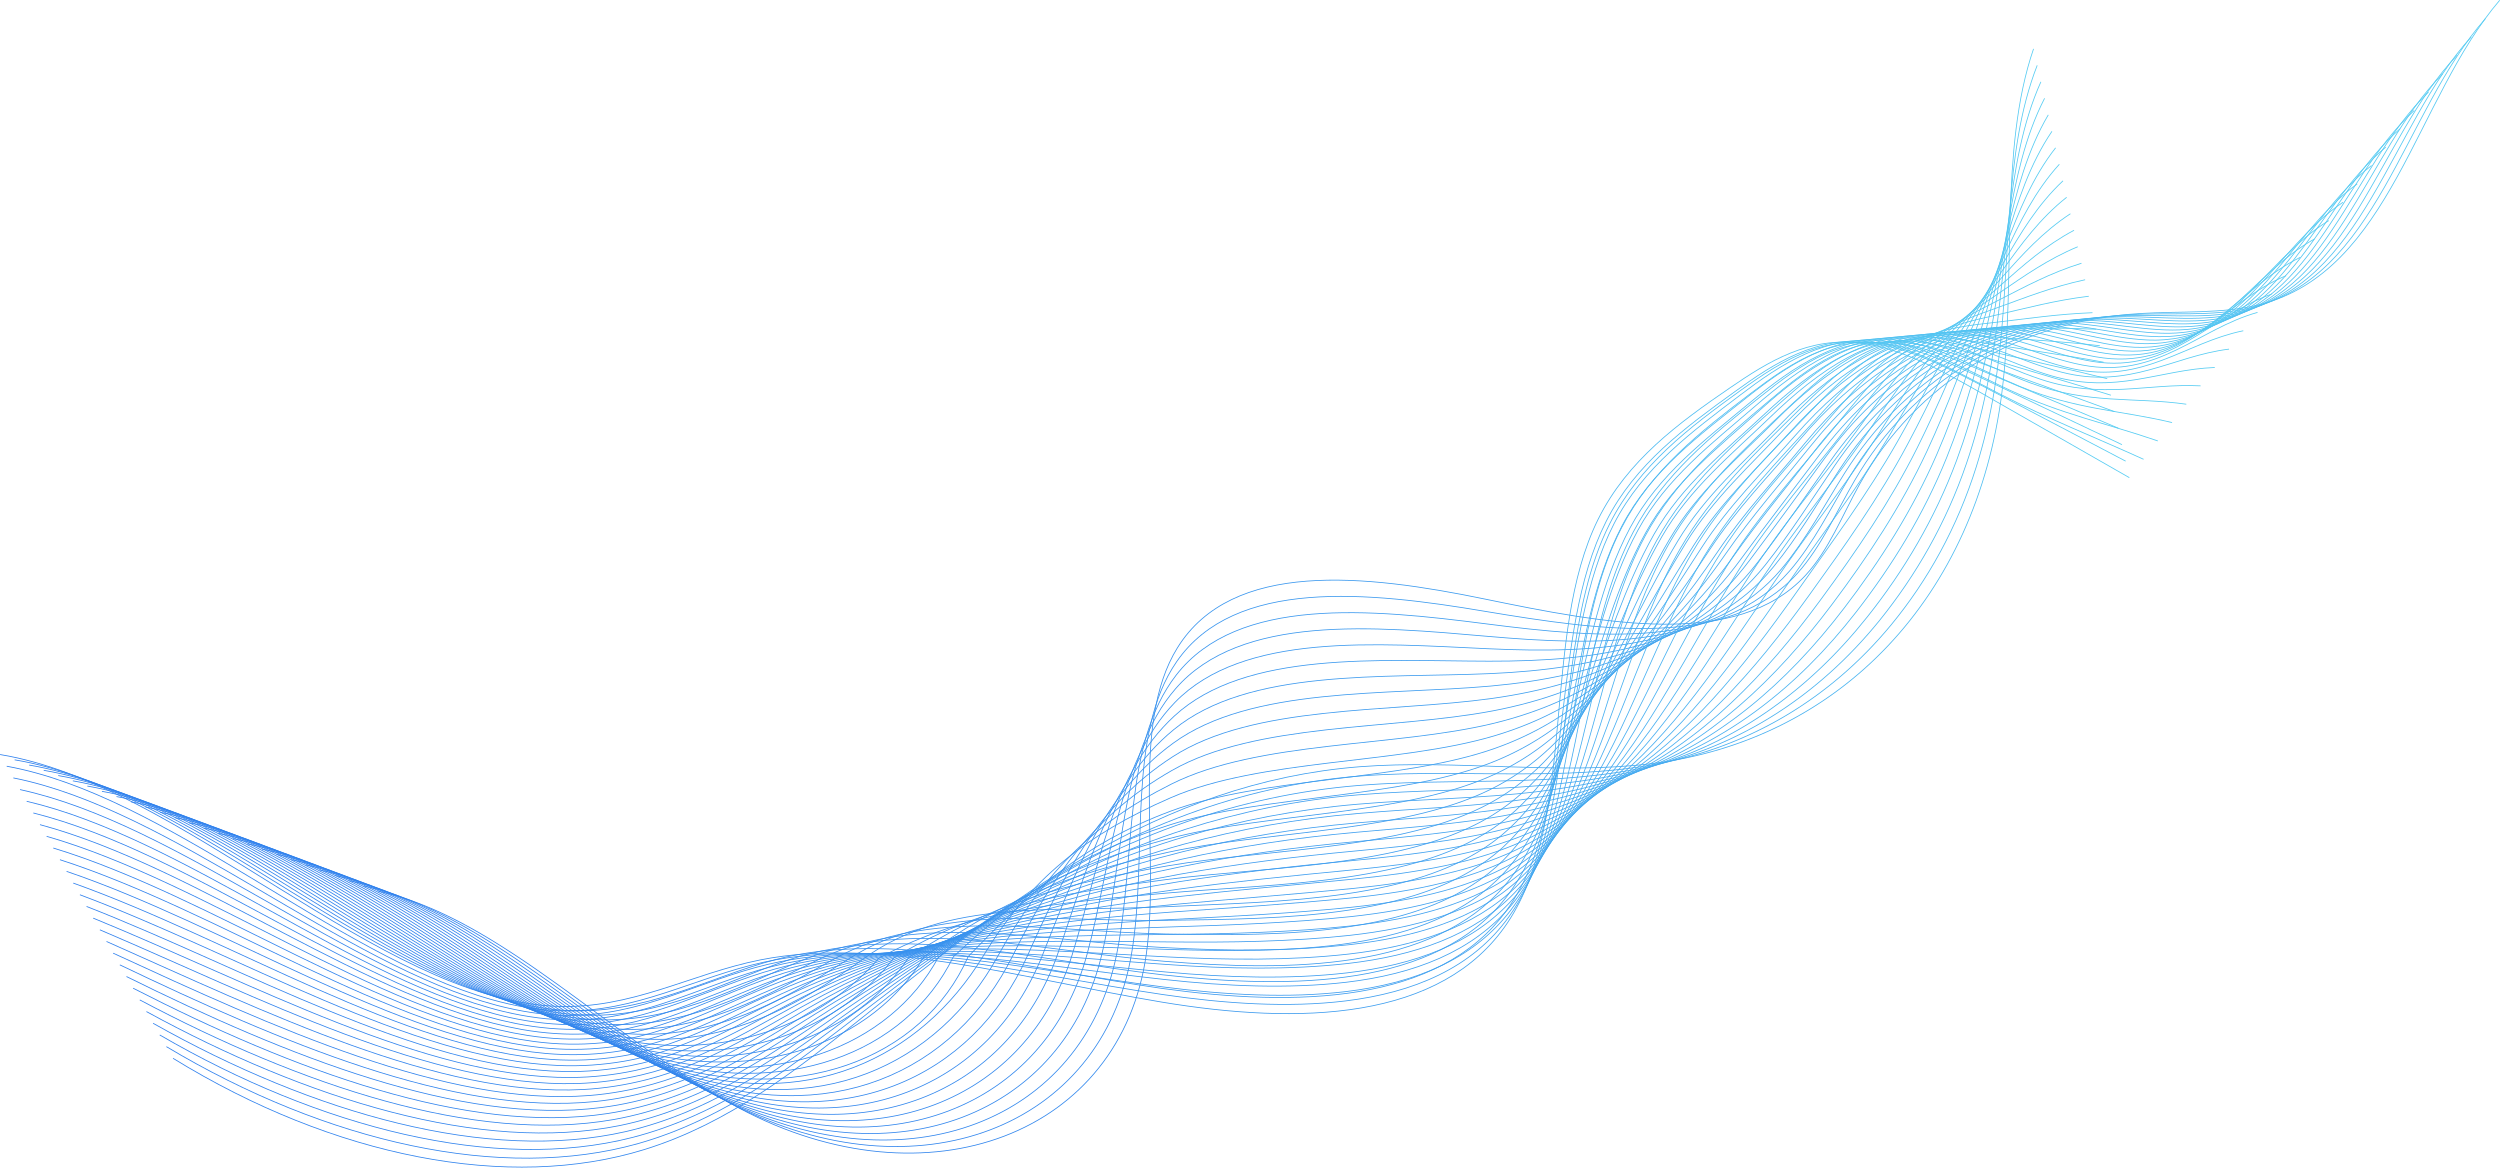<?xml version="1.0" encoding="UTF-8"?>
<svg id="Layer_2" data-name="Layer 2" xmlns="http://www.w3.org/2000/svg" xmlns:xlink="http://www.w3.org/1999/xlink" viewBox="0 0 1548.08 722.97">
  <defs>
    <style>
      .cls-1 {
        stroke: url(#linear-gradient-23);
      }

      .cls-1, .cls-2, .cls-3, .cls-4, .cls-5, .cls-6, .cls-7, .cls-8, .cls-9, .cls-10, .cls-11, .cls-12, .cls-13, .cls-14, .cls-15, .cls-16, .cls-17, .cls-18, .cls-19, .cls-20, .cls-21, .cls-22, .cls-23, .cls-24, .cls-25, .cls-26, .cls-27, .cls-28, .cls-29, .cls-30, .cls-31, .cls-32, .cls-33, .cls-34, .cls-35, .cls-36, .cls-37, .cls-38, .cls-39, .cls-40, .cls-41, .cls-42, .cls-43, .cls-44, .cls-45, .cls-46, .cls-47, .cls-48, .cls-49, .cls-50, .cls-51, .cls-52, .cls-53 {
        fill: none;
        stroke-miterlimit: 10;
        stroke-width: .5px;
      }

      .cls-2 {
        stroke: url(#linear-gradient-22);
      }

      .cls-3 {
        stroke: url(#linear-gradient-20);
      }

      .cls-4 {
        stroke: url(#linear-gradient-21);
      }

      .cls-5 {
        stroke: url(#linear-gradient-13);
      }

      .cls-6 {
        stroke: url(#linear-gradient-12);
      }

      .cls-7 {
        stroke: url(#linear-gradient-11);
      }

      .cls-8 {
        stroke: url(#linear-gradient-10);
      }

      .cls-9 {
        stroke: url(#linear-gradient-32);
      }

      .cls-10 {
        stroke: url(#linear-gradient-26);
      }

      .cls-11 {
        stroke: url(#linear-gradient-25);
      }

      .cls-12 {
        stroke: url(#linear-gradient-28);
      }

      .cls-13 {
        stroke: url(#linear-gradient-29);
      }

      .cls-14 {
        stroke: url(#linear-gradient-37);
      }

      .cls-15 {
        stroke: url(#linear-gradient-34);
      }

      .cls-16 {
        stroke: url(#linear-gradient-39);
      }

      .cls-17 {
        stroke: url(#linear-gradient-38);
      }

      .cls-18 {
        stroke: url(#linear-gradient-24);
      }

      .cls-19 {
        stroke: url(#linear-gradient-27);
      }

      .cls-20 {
        stroke: url(#linear-gradient-36);
      }

      .cls-21 {
        stroke: url(#linear-gradient-16);
      }

      .cls-22 {
        stroke: url(#linear-gradient-18);
      }

      .cls-23 {
        stroke: url(#linear-gradient-31);
      }

      .cls-24 {
        stroke: url(#linear-gradient-33);
      }

      .cls-25 {
        stroke: url(#linear-gradient-14);
      }

      .cls-26 {
        stroke: url(#linear-gradient-19);
      }

      .cls-27 {
        stroke: url(#linear-gradient-15);
      }

      .cls-28 {
        stroke: url(#linear-gradient-30);
      }

      .cls-29 {
        stroke: url(#linear-gradient-17);
      }

      .cls-30 {
        stroke: url(#linear-gradient-35);
      }

      .cls-31 {
        stroke: url(#linear-gradient-50);
      }

      .cls-32 {
        stroke: url(#linear-gradient-51);
      }

      .cls-33 {
        stroke: url(#linear-gradient-52);
      }

      .cls-34 {
        stroke: url(#linear-gradient-53);
      }

      .cls-35 {
        stroke: url(#linear-gradient-48);
      }

      .cls-36 {
        stroke: url(#linear-gradient-49);
      }

      .cls-37 {
        stroke: url(#linear-gradient-47);
      }

      .cls-38 {
        stroke: url(#linear-gradient-44);
      }

      .cls-39 {
        stroke: url(#linear-gradient-45);
      }

      .cls-40 {
        stroke: url(#linear-gradient-46);
      }

      .cls-41 {
        stroke: url(#linear-gradient-43);
      }

      .cls-42 {
        stroke: url(#linear-gradient-42);
      }

      .cls-43 {
        stroke: url(#linear-gradient-41);
      }

      .cls-44 {
        stroke: url(#linear-gradient-40);
      }

      .cls-45 {
        stroke: url(#linear-gradient);
      }

      .cls-46 {
        stroke: url(#linear-gradient-8);
      }

      .cls-47 {
        stroke: url(#linear-gradient-2);
      }

      .cls-48 {
        stroke: url(#linear-gradient-4);
      }

      .cls-49 {
        stroke: url(#linear-gradient-3);
      }

      .cls-50 {
        stroke: url(#linear-gradient-7);
      }

      .cls-51 {
        stroke: url(#linear-gradient-9);
      }

      .cls-52 {
        stroke: url(#linear-gradient-6);
      }

      .cls-53 {
        stroke: url(#linear-gradient-5);
      }
    </style>
    <linearGradient id="linear-gradient" x1="191.28" y1="297.86" x2="1564.41" y2="297.86" gradientTransform="translate(33.24 606.16) rotate(-38.29) scale(1 1.02)" gradientUnits="userSpaceOnUse">
      <stop offset="0" stop-color="#2f80ed"/>
      <stop offset=".21" stop-color="#3389ed"/>
      <stop offset=".56" stop-color="#40a2ef"/>
      <stop offset="1" stop-color="#56ccf2"/>
    </linearGradient>
    <linearGradient id="linear-gradient-2" x1="186.23" y1="293.09" x2="1550.44" y2="293.09" xlink:href="#linear-gradient"/>
    <linearGradient id="linear-gradient-3" x1="181.17" y1="288.32" x2="1536.47" y2="288.32" xlink:href="#linear-gradient"/>
    <linearGradient id="linear-gradient-4" x1="176.12" y1="283.57" x2="1522.49" y2="283.57" xlink:href="#linear-gradient"/>
    <linearGradient id="linear-gradient-5" x1="171.06" y1="278.82" x2="1508.52" y2="278.82" xlink:href="#linear-gradient"/>
    <linearGradient id="linear-gradient-6" x1="166.01" y1="274.09" x2="1494.54" y2="274.09" xlink:href="#linear-gradient"/>
    <linearGradient id="linear-gradient-7" x1="160.95" y1="269.38" x2="1480.57" y2="269.38" xlink:href="#linear-gradient"/>
    <linearGradient id="linear-gradient-8" x1="155.9" y1="264.68" x2="1466.59" y2="264.68" xlink:href="#linear-gradient"/>
    <linearGradient id="linear-gradient-9" x1="150.84" y1="260.01" x2="1452.62" y2="260.01" xlink:href="#linear-gradient"/>
    <linearGradient id="linear-gradient-10" x1="145.79" y1="255.37" x2="1438.65" y2="255.37" xlink:href="#linear-gradient"/>
    <linearGradient id="linear-gradient-11" x1="140.73" y1="250.78" x2="1424.69" y2="250.78" xlink:href="#linear-gradient"/>
    <linearGradient id="linear-gradient-12" x1="135.68" y1="246.24" x2="1410.73" y2="246.24" xlink:href="#linear-gradient"/>
    <linearGradient id="linear-gradient-13" x1="130.62" y1="241.78" x2="1396.77" y2="241.78" xlink:href="#linear-gradient"/>
    <linearGradient id="linear-gradient-14" x1="125.56" y1="237.45" x2="1382.81" y2="237.45" xlink:href="#linear-gradient"/>
    <linearGradient id="linear-gradient-15" x1="120.51" y1="234.25" x2="1368.85" y2="234.25" xlink:href="#linear-gradient"/>
    <linearGradient id="linear-gradient-16" x1="115.45" y1="231.96" x2="1354.9" y2="231.96" xlink:href="#linear-gradient"/>
    <linearGradient id="linear-gradient-17" x1="110.4" y1="229.67" x2="1340.94" y2="229.67" xlink:href="#linear-gradient"/>
    <linearGradient id="linear-gradient-18" x1="105.34" y1="227.38" x2="1326.99" y2="227.38" xlink:href="#linear-gradient"/>
    <linearGradient id="linear-gradient-19" x1="100.29" y1="225.09" x2="1313.04" y2="225.09" xlink:href="#linear-gradient"/>
    <linearGradient id="linear-gradient-20" x1="95.23" y1="222.8" x2="1299.08" y2="222.8" xlink:href="#linear-gradient"/>
    <linearGradient id="linear-gradient-21" x1="90.18" y1="220.51" x2="1285.13" y2="220.51" xlink:href="#linear-gradient"/>
    <linearGradient id="linear-gradient-22" x1="85.12" y1="218.22" x2="1271.18" y2="218.22" xlink:href="#linear-gradient"/>
    <linearGradient id="linear-gradient-23" x1="80.06" y1="215.93" x2="1257.23" y2="215.93" xlink:href="#linear-gradient"/>
    <linearGradient id="linear-gradient-24" x1="75.01" y1="213.63" x2="1243.28" y2="213.63" xlink:href="#linear-gradient"/>
    <linearGradient id="linear-gradient-25" x1="69.95" y1="211.34" x2="1229.32" y2="211.34" xlink:href="#linear-gradient"/>
    <linearGradient id="linear-gradient-26" x1="64.9" y1="209.04" x2="1215.37" y2="209.04" xlink:href="#linear-gradient"/>
    <linearGradient id="linear-gradient-27" x1="59.84" y1="206.74" x2="1201.41" y2="206.74" xlink:href="#linear-gradient"/>
    <linearGradient id="linear-gradient-28" x1="58.59" y1="206.16" x2="1205.94" y2="206.16" xlink:href="#linear-gradient"/>
    <linearGradient id="linear-gradient-29" x1="57.34" y1="205.58" x2="1210.47" y2="205.58" xlink:href="#linear-gradient"/>
    <linearGradient id="linear-gradient-30" x1="56.09" y1="205.77" x2="1215" y2="205.77" xlink:href="#linear-gradient"/>
    <linearGradient id="linear-gradient-31" x1="54.83" y1="208.27" x2="1219.54" y2="208.27" xlink:href="#linear-gradient"/>
    <linearGradient id="linear-gradient-32" x1="53.58" y1="210.83" x2="1224.07" y2="210.83" xlink:href="#linear-gradient"/>
    <linearGradient id="linear-gradient-33" x1="52.33" y1="213.44" x2="1228.59" y2="213.44" xlink:href="#linear-gradient"/>
    <linearGradient id="linear-gradient-34" x1="51.08" y1="216.13" x2="1233.12" y2="216.13" xlink:href="#linear-gradient"/>
    <linearGradient id="linear-gradient-35" x1="49.83" y1="218.9" x2="1237.65" y2="218.9" xlink:href="#linear-gradient"/>
    <linearGradient id="linear-gradient-36" x1="48.57" y1="221.76" x2="1242.17" y2="221.76" xlink:href="#linear-gradient"/>
    <linearGradient id="linear-gradient-37" x1="47.32" y1="224.73" x2="1246.69" y2="224.73" xlink:href="#linear-gradient"/>
    <linearGradient id="linear-gradient-38" x1="46.07" y1="227.84" x2="1251.21" y2="227.84" xlink:href="#linear-gradient"/>
    <linearGradient id="linear-gradient-39" x1="44.82" y1="231.13" x2="1255.73" y2="231.13" xlink:href="#linear-gradient"/>
    <linearGradient id="linear-gradient-40" x1="43.57" y1="234.63" x2="1260.25" y2="234.63" xlink:href="#linear-gradient"/>
    <linearGradient id="linear-gradient-41" x1="42.32" y1="238.42" x2="1264.76" y2="238.42" xlink:href="#linear-gradient"/>
    <linearGradient id="linear-gradient-42" x1="41.07" y1="242.57" x2="1269.28" y2="242.57" xlink:href="#linear-gradient"/>
    <linearGradient id="linear-gradient-43" x1="39.81" y1="247.08" x2="1273.79" y2="247.08" xlink:href="#linear-gradient"/>
    <linearGradient id="linear-gradient-44" x1="38.56" y1="251.95" x2="1278.31" y2="251.95" xlink:href="#linear-gradient"/>
    <linearGradient id="linear-gradient-45" x1="37.31" y1="257.15" x2="1282.87" y2="257.15" xlink:href="#linear-gradient"/>
    <linearGradient id="linear-gradient-46" x1="36.06" y1="262.68" x2="1287.42" y2="262.68" xlink:href="#linear-gradient"/>
    <linearGradient id="linear-gradient-47" x1="34.81" y1="268.51" x2="1291.98" y2="268.51" xlink:href="#linear-gradient"/>
    <linearGradient id="linear-gradient-48" x1="33.56" y1="274.58" x2="1296.53" y2="274.58" xlink:href="#linear-gradient"/>
    <linearGradient id="linear-gradient-49" x1="32.31" y1="280.86" x2="1301.08" y2="280.86" xlink:href="#linear-gradient"/>
    <linearGradient id="linear-gradient-50" x1="31.06" y1="287.31" x2="1305.63" y2="287.31" xlink:href="#linear-gradient"/>
    <linearGradient id="linear-gradient-51" x1="29.81" y1="293.87" x2="1310.18" y2="293.87" xlink:href="#linear-gradient"/>
    <linearGradient id="linear-gradient-52" x1="28.56" y1="300.57" x2="1314.73" y2="300.57" xlink:href="#linear-gradient"/>
    <linearGradient id="linear-gradient-53" x1="27.31" y1="307.36" x2="1319.28" y2="307.36" xlink:href="#linear-gradient"/>
  </defs>
  <g id="Layer_1-2" data-name="Layer 1">
    <g>
      <path class="cls-45" d="M234.3,551.84c75.57,16.32,147.77,94.33,223.93,134.61,116.4,61.57,236,15.99,251.64-95.9,8.74-62.51-10.31-141.72,19.22-189.4,33.81-54.59,116.44-45.43,190.18-30.24,73.74,15.18,156.13,31.29,198.68-14.55,14.53-15.66,22.88-37.35,33.66-56.68,34.94-62.61,97.56-100.76,173.18-105.52,25.04-1.58,51.58.35,74.68-5.59,80.98-20.82,96.02-127.12,148.42-188.41"/>
      <path class="cls-47" d="M1539.07,11.53c-51.5,58.29-66.87,160.76-146.06,179.24-23.15,5.4-49.76,2.66-74.81,4.09-74,4.24-134.5,42.09-169.67,102.52-11.38,19.55-20.79,41.22-35.51,57.63-42.13,46.97-120.62,35.69-193.19,23.59-72.48-12.24-155.17-20.85-191.11,30.98-31.49,45.41-17.68,120.27-28.04,181.11-18.32,107.65-132.68,151.76-246.85,93.32-77.16-39.5-151.52-119.02-228.54-135.43"/>
      <path class="cls-49" d="M1530.25,22.9c-50.6,55.29-66.34,153.86-143.71,170.08-23.21,4.87-49.88,1.3-74.94,2.6-72.37,3.74-130.85,41.24-166.16,99.52-11.98,19.78-22.46,41.42-37.36,58.58-41.73,48.07-116.33,41.8-187.71,32.64-71.23-9.15-154-17.34-192.03,31.71-33.47,43.16-24.86,113.58-36.86,172.82-20.93,103.35-130.17,146.12-242.06,90.73-78.19-38.71-154.68-119.75-233.14-136.25"/>
      <path class="cls-48" d="M1521.43,34.27c-49.7,52.29-65.86,146.91-141.35,160.91-23.29,4.32-50-.05-75.07,1.1-70.74,3.25-127.29,40.36-162.65,96.52-12.6,20.01-24.13,41.61-39.21,59.54-41.35,49.16-112.01,47.83-182.22,41.68-69.97-6.13-152.84-13.83-192.96,32.44-35.47,40.91-32.02,106.82-45.68,164.53-23.44,98.98-127.72,140.55-237.27,88.15-79.24-37.91-157.85-120.48-237.75-137.06"/>
      <path class="cls-53" d="M1512.61,45.64c-48.8,49.3-65.42,139.88-139,151.75-23.39,3.77-50.11-1.41-75.2-.4-69.1,2.78-123.81,39.44-159.14,93.52-13.23,20.24-25.8,41.79-41.06,60.49-40.98,50.23-107.69,53.86-176.73,50.72-68.7-3.12-151.71-10.31-193.88,33.18-37.49,38.67-39.13,99.98-54.51,156.24-25.85,94.56-125.32,135.05-232.47,85.56-80.32-37.1-161.01-121.21-242.36-137.88"/>
      <path class="cls-52" d="M1503.79,57.01c-47.91,46.3-65.02,132.78-136.64,142.59-23.5,3.22-50.23-2.76-75.33-1.9-67.47,2.32-120.4,38.49-155.63,90.52-13.87,20.48-27.48,41.97-42.91,61.44-40.63,51.28-103.36,59.89-171.24,59.77-67.42-.12-150.62-6.79-194.81,33.91-39.54,36.42-46.2,93.07-63.33,147.95-28.12,90.08-122.97,129.62-227.68,82.98-81.43-36.27-164.17-121.94-246.96-138.7"/>
      <path class="cls-50" d="M1494.97,68.38c-47.01,43.3-64.66,125.61-134.29,133.42-23.62,2.65-50.34-4.11-75.46-3.39-65.83,1.87-117.06,37.51-152.13,87.52-14.53,20.72-29.16,42.14-44.76,62.39-40.29,52.32-99.03,65.9-165.75,68.81-66.14,2.88-149.55-3.29-195.73,34.65-41.61,34.18-53.22,86.1-72.15,139.66-30.25,85.55-120.67,124.26-222.89,80.39-82.56-35.43-167.33-122.67-251.57-139.52"/>
      <path class="cls-46" d="M1486.15,79.75c-46.11,40.31-64.34,118.36-131.94,124.26-23.76,2.07-50.46-5.45-75.59-4.89-64.19,1.43-113.79,36.5-148.62,84.51-15.2,20.96-30.85,42.31-46.61,63.35-39.96,53.35-94.69,71.91-160.27,77.85-64.85,5.87-148.5.21-196.66,35.38-43.71,31.92-60.17,79.05-80.98,131.37-32.21,80.99-118.41,118.97-218.1,77.81-83.72-34.57-170.5-123.4-256.18-140.33"/>
      <path class="cls-51" d="M1477.33,91.12c-45.22,37.31-64.04,111.03-129.58,115.09-23.91,1.48-50.57-6.79-75.72-6.39-62.55,1-110.57,35.45-145.11,81.51-15.89,21.19-32.54,42.48-48.46,64.3-39.65,54.36-90.35,77.92-154.78,86.9-63.56,8.86-147.48,3.7-197.58,36.11-45.83,29.65-67.05,71.94-89.8,123.08-33.99,76.41-116.2,113.76-213.31,75.22-84.91-33.69-173.66-124.13-260.78-141.15"/>
      <path class="cls-8" d="M1468.51,102.49c-44.32,34.32-63.77,103.62-127.23,105.93-24.07.88-50.69-8.13-75.85-7.89-60.91.59-107.41,34.37-141.6,78.51-16.59,21.42-34.24,42.64-50.31,65.25-39.34,55.37-86,83.91-149.29,95.94-62.26,11.83-146.48,7.16-198.51,36.85-47.97,27.37-73.85,64.79-98.62,114.79-35.58,71.83-114.02,108.61-208.51,72.64-86.12-32.78-176.82-124.86-265.39-141.97"/>
      <path class="cls-7" d="M1459.68,113.86c-43.42,31.32-63.53,96.12-124.87,96.76-24.25.25-50.8-9.47-75.97-9.38-59.27.19-104.31,33.26-138.09,75.51-17.3,21.64-35.94,42.8-52.16,66.21-39.05,56.37-81.66,89.89-143.8,104.98-60.96,14.8-145.5,10.61-199.43,37.58-50.12,25.07-80.56,57.59-107.45,106.5-36.97,67.25-111.88,103.52-203.72,70.05-87.35-31.84-179.99-125.59-270-142.78"/>
      <path class="cls-6" d="M1450.86,125.23c-42.52,28.32-63.3,88.54-122.52,87.6-24.43-.39-50.91-10.8-76.1-10.88-57.63-.19-101.25,32.12-134.58,72.51-18.03,21.85-37.64,42.96-54.01,67.16-38.77,57.36-77.31,95.87-138.31,114.03-59.66,17.76-144.54,14.03-200.36,38.32-52.28,22.75-87.16,50.36-116.27,98.22-38.15,62.71-109.78,98.51-198.93,67.47-88.61-30.86-183.15-126.32-274.6-143.6"/>
      <path class="cls-5" d="M1442.04,136.6c-41.63,25.33-63.09,80.88-120.16,78.43-24.62-1.06-51.02-12.12-76.23-12.38-55.99-.56-98.23,30.95-131.07,69.51-18.78,22.06-39.35,43.11-55.85,68.11-38.5,58.34-72.96,101.83-132.83,123.07-58.37,20.7-143.58,17.43-201.28,39.05-54.46,20.41-85.91,49.4-125.09,89.93-28.26,64.2-107.7,93.57-194.14,64.88-89.9-29.83-186.31-127.05-279.21-144.42"/>
      <path class="cls-25" d="M1433.22,147.97c-40.73,22.33-62.88,73.14-117.81,69.27-24.82-1.75-51.13-13.45-76.36-13.88-54.34-.92-95.26,29.75-127.56,66.51-19.55,22.25-41.07,43.26-57.7,69.07-38.24,59.32-68.61,107.79-127.34,132.11-57.07,23.64-142.63,20.8-202.21,39.78-56.64,18.04-92.19,42.95-133.91,81.64-29.31,60.23-105.66,88.69-189.34,62.3-91.21-28.76-189.47-127.78-283.82-145.24"/>
      <path class="cls-27" d="M1424.4,159.34c-39.83,19.33-62.68,65.32-115.45,60.11-25.01-2.47-51.24-14.76-76.49-15.37-52.7-1.27-92.32,28.52-124.05,63.51-20.33,22.42-42.79,43.41-59.55,70.02-37.99,60.29-64.27,113.73-121.85,141.16-55.78,26.57-141.67,24.16-203.13,40.52-58.82,15.66-98.48,36.49-142.74,73.35-30.36,56.25-103.64,83.88-184.55,59.71-92.54-27.64-192.64-128.51-288.43-146.05"/>
      <path class="cls-21" d="M1415.58,170.71c-38.93,16.34-62.48,57.41-113.1,50.94-25.21-3.22-51.36-16.08-76.62-16.87-51.06-1.61-89.41,27.26-120.54,60.51-21.14,22.58-44.51,43.56-61.4,70.97-37.75,61.26-59.93,119.67-116.36,150.2-54.49,29.49-140.72,27.49-204.05,41.25-61,13.25-104.76,30.03-151.56,65.06-31.41,52.28-101.65,79.13-179.76,57.13-93.9-26.45-195.8-129.24-293.03-146.87"/>
      <path class="cls-29" d="M1406.76,182.08c-38.04,13.34-62.26,49.44-110.74,41.78-25.4-4.01-51.47-17.38-76.75-18.37-49.42-1.93-86.53,25.97-117.03,57.51-21.96,22.71-46.23,43.7-63.25,71.93-37.51,62.22-55.6,125.59-110.87,159.24-53.22,32.4-139.76,30.81-204.98,41.98-63.17,10.82-111.05,23.58-160.38,56.77-32.46,48.3-99.67,74.45-174.97,54.54-95.28-25.19-198.96-129.97-297.64-147.69"/>
      <path class="cls-22" d="M1397.94,193.45c-37.14,10.34-62.04,41.39-108.39,32.61-25.59-4.85-51.58-18.68-76.88-19.87-47.77-2.24-83.67,24.65-113.52,54.51-22.82,22.82-47.97,43.84-65.1,72.88-37.29,63.18-51.28,131.52-105.39,168.29-51.94,35.3-138.8,34.11-205.9,42.72-65.34,8.38-117.34,17.12-169.21,48.48-33.51,44.33-97.71,69.83-170.18,51.96-96.68-23.84-202.13-130.7-302.25-148.5"/>
      <path class="cls-26" d="M1389.12,204.82c-36.24,7.35-61.79,33.28-106.03,23.45-25.76-5.72-51.69-19.97-77.01-21.36-46.13-2.53-80.84,23.31-110.01,51.51-23.69,22.9-49.7,43.98-66.95,73.83-37.07,64.14-46.97,137.43-99.9,177.33-50.68,38.2-137.83,37.4-206.83,43.45-67.51,5.93-123.62,10.66-178.03,40.19-34.56,40.35-95.76,65.27-165.38,49.37-98.09-22.4-205.29-131.42-306.85-149.32"/>
      <path class="cls-3" d="M1380.29,216.19c-35.35,4.35-61.51,25.1-103.68,14.28-25.91-6.65-51.8-21.26-77.13-22.86-44.49-2.82-78.03,21.93-106.5,48.51-24.59,22.95-51.44,44.12-68.8,74.79-36.86,65.1-42.66,143.34-94.41,186.37-49.42,41.1-136.85,40.67-207.75,44.19-69.66,3.46-135.47-5.12-186.85,31.9-41.31,29.76-93.82,60.77-160.59,46.79-99.53-20.85-208.45-132.15-311.46-150.14"/>
      <path class="cls-4" d="M1371.47,227.56c-34.45,1.36-61.2,16.87-101.33,5.12-26.04-7.62-51.92-22.53-77.26-24.36-42.85-3.09-75.23,20.53-102.99,45.51-25.52,22.96-53.18,44.26-70.65,75.74-36.65,66.05-38.37,149.25-88.92,195.41-48.18,43.99-135.86,43.93-208.68,44.92-71.81.97-140.96-11.22-195.68,23.61-41.28,26.28-91.88,56.34-155.8,44.2-100.98-19.17-211.61-132.88-316.07-150.96"/>
      <path class="cls-2" d="M1362.65,238.93c-33.55-1.64-60.84,8.59-98.97-4.04-26.14-8.66-52.03-23.79-77.39-25.86-41.22-3.35-72.45,19.1-99.48,42.51-26.49,22.93-54.93,44.39-72.5,76.69-36.45,67-34.08,155.16-83.43,204.46-46.94,46.89-134.86,47.19-209.6,45.65-73.95-1.52-146.38-17.02-204.5,15.33-41.27,22.97-89.93,51.96-151.01,41.62-102.44-17.34-214.78-133.61-320.67-151.77"/>
      <path class="cls-1" d="M1353.83,250.3c-32.65-4.64-60.43.27-96.62-13.21-26.2-9.76-52.15-25.05-77.52-27.35-39.58-3.6-69.67,17.64-95.97,39.51-27.48,22.84-56.68,44.53-74.35,77.64-36.26,67.95-29.8,161.07-77.95,213.5-45.71,49.78-133.85,50.43-210.53,46.39-76.08-4.01-151.76-22.47-213.32,7.04-41.33,19.81-87.98,47.63-146.22,39.03-103.91-15.34-217.94-134.34-325.28-152.59"/>
      <path class="cls-18" d="M1345.01,261.67c-31.76-7.63-59.97-8.09-94.26-22.37-26.21-10.92-52.27-26.29-77.65-28.85-37.95-3.83-66.9,16.16-92.46,36.51-28.51,22.69-58.43,44.66-76.2,78.6-36.07,68.9-25.53,166.98-72.46,222.54-44.48,52.67-132.83,53.68-211.45,47.12-78.19-6.52-157.16-27.58-222.14-1.25-41.5,16.81-86.02,43.36-141.42,36.45-105.37-13.15-221.1-135.07-329.89-153.41"/>
      <path class="cls-11" d="M1336.19,273.04c-30.86-10.63-59.43-16.47-91.91-31.54-26.16-12.14-52.39-27.51-77.78-30.35-36.32-4.05-64.12,14.64-88.95,33.51-29.58,22.48-60.19,44.79-78.05,79.55-35.89,69.85-21.27,172.89-66.97,231.59-43.26,55.57-131.81,56.91-212.38,47.86-80.31-9.03-162.61-32.35-230.97-9.54-41.81,13.95-84.03,39.15-136.63,33.86-106.83-10.73-224.27-135.8-334.49-154.23"/>
      <path class="cls-10" d="M1327.37,284.41c-29.96-13.63-58.82-24.86-89.55-40.7-26.05-13.43-52.52-28.72-77.91-31.84-34.7-4.27-61.34,13.09-85.44,30.51-30.69,22.18-62,44.9-79.9,80.5-35.81,70.75-17.07,178.76-61.48,240.63-42.11,58.42-130.75,60.01-213.3,48.59-82.39-11.68-168.18-36.8-239.79-17.83-42.3,11.21-82.01,34.98-131.84,31.28-108.27-8.04-227.43-136.53-339.1-155.04"/>
      <path class="cls-19" d="M1318.55,295.78c-29.07-16.62-58.13-33.24-87.2-49.87-25.86-14.79-52.65-29.92-78.04-33.34-33.08-4.47-58.55,11.5-81.94,27.51-31.85,21.8-63.71,45.05-81.75,81.46-35.54,71.74-12.76,184.72-55.99,249.67-40.85,61.37-129.72,63.38-214.23,49.32-84.5-14.06-173.91-41-248.61-26.12-42.97,8.56-79.94,30.86-127.05,28.69C234.08,618.05,113.15,485.84.04,467.24"/>
      <path class="cls-12" d="M4.16,474.47c98.41,17.91,202.83,116.87,299.93,144.41,14.59,4.13,29,6.64,43.22,7.05,46.67,1.41,83.42-20.99,125.93-30.17,74.23-16.22,162.66,7.73,246.82,20.1,38.28,5.66,77.52,8.27,112.98,3.97,42.04-5.12,78.61-20.22,101.45-52.32,12.68-17.72,20.16-39.21,25.36-62.51,13.13-58.88,11.08-129.71,37.03-180.86,18.23-36.06,49.55-59.7,80.59-82.11,13.49-9.7,27.63-19.42,43.55-25.08,10.95-3.9,22.74-5.84,35.73-4.6,24.46,2.34,50.22,15.73,75.13,28.91,28,14.69,56.06,29.42,84.39,44.3"/>
      <path class="cls-13" d="M8.28,481.71c98.47,19.65,203.04,115.49,299.6,140.89,14.52,3.8,28.86,6.01,42.98,6.17,46.24.65,82.8-21.75,124.82-31.65,73.8-17.38,161.22,3.39,245.03,14.09,38.06,4.92,77.13,7.07,112.7,2.82,41.83-5.03,78.41-19.47,101.94-50.2,13.04-17.03,21.1-37.65,27.01-60.11,14.98-56.89,15.33-126.02,41.78-176.96,18.43-35.72,49.2-59.75,79.43-82.77,13.12-9.93,26.84-19.9,42.2-26,10.57-4.21,21.92-6.51,34.42-5.85,23.54,1.24,48.22,13,72.22,24.48,26.88,12.86,53.99,25.59,81.58,38.72"/>
      <path class="cls-28" d="M12.4,488.94c98.52,21.39,203.25,114.11,299.27,137.38,14.46,3.47,28.72,5.35,42.75,5.29,45.8-.21,82.16-22.56,123.71-33.12,73.35-18.65,159.77-.95,243.23,8.07,37.85,4.18,76.75,5.87,112.41,1.67,41.62-4.94,78.26-18.7,102.43-48.08,13.42-16.32,22.04-36.1,28.67-57.71,16.85-54.91,19.57-122.34,46.52-173.05,18.62-35.37,48.79-59.86,78.27-83.43,12.74-10.18,26.04-20.38,40.85-26.92,10.19-4.53,21.11-6.92,33.12-7.1,22.62-.32,46.25,10.23,69.3,20.04,25.8,10.98,51.93,21.76,78.77,33.15"/>
      <path class="cls-23" d="M16.52,496.18c98.58,23.13,203.46,112.73,298.95,133.86,14.4,3.15,28.57,4.72,42.51,4.41,45.37-1,81.52-23.38,122.6-34.6,72.9-19.92,158.32-5.29,241.44,2.05,37.63,3.44,76.36,4.67,112.13.53,41.41-4.85,78.11-17.92,102.92-45.96,13.81-15.61,22.98-34.55,30.32-55.31,18.72-52.94,23.94-118.58,51.27-169.15,18.91-34.98,48.42-59.92,77.11-84.09,12.36-10.41,25.24-20.86,39.5-27.84,9.81-4.84,20.31-7.85,31.81-8.35,21.71-.94,44.28,7.46,66.39,15.61,24.71,9.1,49.86,17.93,75.97,27.58"/>
      <path class="cls-9" d="M20.64,503.41c98.63,24.87,203.66,111.35,298.62,130.35,14.34,2.82,28.43,4.08,42.28,3.53,44.93-1.79,80.89-24.2,121.48-36.08,72.46-21.2,156.87-9.62,239.64-3.96,37.41,2.69,75.98,3.47,111.85-.62,41.2-4.76,77.97-17.15,103.41-43.84,14.2-14.9,23.93-33.01,31.97-52.91,20.6-50.98,28.21-114.88,56.01-165.24,19.12-34.63,48.05-59.98,75.95-84.74,11.99-10.64,24.44-21.33,38.15-28.76,9.44-5.15,19.5-8.52,30.5-9.6,20.82-2.03,42.32,4.7,63.48,11.18,23.64,7.24,47.79,14.11,73.16,22.01"/>
      <path class="cls-24" d="M24.76,510.65c98.69,26.61,203.87,109.97,298.29,126.83,14.28,2.49,28.29,3.44,42.04,2.64,44.49-2.57,80.25-25.03,120.37-37.56,72.01-22.48,155.43-14.13,237.85-9.98,37.2,1.87,75.59,2.27,111.56-1.76,40.99-4.67,77.83-16.37,103.9-41.72,14.59-14.19,24.88-31.47,33.62-50.52,22.5-49.03,32.48-111.18,60.76-161.34,19.33-34.28,47.68-60.03,74.79-85.4,11.62-10.87,23.65-21.81,36.8-29.68,9.06-5.46,18.71-9.2,29.19-10.85,19.93-3.13,40.36,1.94,60.57,6.74,22.58,5.37,45.72,10.28,70.35,16.44"/>
      <path class="cls-15" d="M28.88,517.89c98.74,28.36,204.05,108.79,297.97,123.31,14.21,2.2,28.14,2.8,41.81,1.76,44.05-3.35,79.61-25.86,119.26-39.03,71.56-23.78,153.98-18.49,236.06-16,36.98,1.12,75.21,1.07,111.28-2.91,40.78-4.58,77.7-15.59,104.38-39.61,14.98-13.48,25.85-29.93,35.27-48.12,24.42-47.09,36.74-107.48,65.5-157.43,19.54-33.93,47.31-60.09,73.63-86.06,11.25-11.1,22.85-22.29,35.45-30.6,8.68-5.77,17.92-9.88,27.89-12.1,19.06-4.24,38.42-.82,57.66,2.31,21.53,3.5,43.65,6.45,67.54,10.87"/>
      <path class="cls-30" d="M33,525.12c98.8,30.1,204.26,107.43,297.64,119.8,14.15,1.87,28,2.17,41.57.88,43.61-4.13,78.97-26.7,118.14-40.51,71.11-25.08,152.53-22.84,234.26-22.01,36.77.37,74.82-.13,110.99-4.06,40.57-4.49,77.57-14.81,104.87-37.49,15.38-12.77,26.82-28.4,36.93-45.72,26.36-45.16,41-103.79,70.25-153.53,19.74-33.58,46.94-60.14,72.47-86.72,10.88-11.33,22.07-22.74,34.1-31.52,8.31-6.07,17.13-10.56,26.58-13.35,18.19-5.36,36.49-3.58,54.75-2.12,20.49,1.64,41.58,2.63,64.73,5.3"/>
      <path class="cls-20" d="M37.12,532.36c98.85,31.84,204.47,106.06,297.31,116.28,14.09,1.55,27.86,1.53,41.34,0,43.17-4.91,78.34-27.54,117.03-41.99,70.66-26.39,151.08-27.2,232.47-28.03,36.55-.37,74.44-1.33,110.71-5.2,40.36-4.4,77.45-14.03,105.36-35.37,15.77-12.06,27.8-26.86,38.58-43.32,28.32-43.22,45.26-100.09,75-149.63,19.95-33.23,46.58-60.18,71.31-87.37,10.51-11.56,21.28-23.22,32.75-32.44,7.93-6.38,16.35-11.26,25.27-14.6,17.33-6.49,34.61-5.37,51.84-6.55,19.42-1.33,39.52-1.2,61.93-.28"/>
      <path class="cls-14" d="M41.24,539.59c98.91,33.58,204.68,104.7,296.98,112.77,14.03,1.23,27.71.9,41.11-.88,42.73-5.68,77.7-28.38,115.92-43.47,70.21-27.71,149.63-31.54,230.67-34.05,36.33-1.12,74.05-2.53,110.43-6.35,40.15-4.3,77.33-13.25,105.85-33.25,16.18-11.34,28.78-25.32,40.23-40.92,30.31-41.28,49.52-96.4,79.74-145.72,20.15-32.88,46.21-60.23,70.15-88.03,10.15-11.78,20.48-23.7,31.4-33.36,7.56-6.69,15.57-11.96,23.96-15.85,16.48-7.63,32.67-9.13,48.93-10.99,18.47-2.11,37.45-5.03,59.12-5.85"/>
      <path class="cls-17" d="M45.36,546.83c98.96,35.32,204.9,103.33,296.66,109.25,13.97.9,27.57.27,40.87-1.76,42.29-6.45,77.06-29.23,114.8-44.94,69.76-29.03,148.17-35.89,228.88-40.06,36.11-1.87,73.67-3.73,110.14-7.5,39.93-4.21,77.22-12.46,106.34-31.13,16.58-10.63,29.78-23.78,41.88-38.52,32.31-39.34,53.77-92.7,84.49-141.82,20.35-32.54,45.85-60.27,68.99-88.69,9.78-12.01,19.69-24.17,30.05-34.28,7.18-7,14.79-12.67,22.65-17.1,15.63-8.8,30.78-11.92,46.02-15.42,17.48-4.01,35.38-8.86,56.31-11.42"/>
      <path class="cls-16" d="M49.48,554.06c99.02,37.06,205.11,101.96,296.33,105.73,13.91.58,27.42-.37,40.64-2.64,41.85-7.22,76.42-30.09,113.69-46.42,69.3-30.36,146.72-40.23,227.09-46.08,35.89-2.61,73.28-4.93,109.86-8.64,39.72-4.12,77.1-11.67,106.83-29.01,16.99-9.91,30.79-22.24,43.54-36.12,34.34-37.39,58.02-89.01,89.23-137.91,20.55-32.19,45.49-60.31,67.83-89.35,9.41-12.23,18.89-24.65,28.7-35.2,6.8-7.31,14-13.39,21.35-18.35,14.77-9.98,28.89-14.74,43.11-19.85,16.5-5.94,33.31-12.68,53.5-16.99"/>
      <path class="cls-44" d="M53.6,561.3c99.07,38.8,205.32,100.58,296,102.22,13.84.25,27.28-1,40.4-3.53,41.41-7.98,75.77-30.95,112.58-47.9,68.84-31.71,145.27-44.57,225.29-52.1,35.67-3.35,72.9-6.13,109.58-9.79,39.51-4.03,77-10.87,107.32-26.89,17.39-9.19,31.8-20.69,45.19-33.72,36.39-35.42,62.26-85.32,93.98-134.01,20.74-31.85,45.13-60.35,66.68-90,9.05-12.45,18.09-25.13,27.35-36.12,6.42-7.63,13.22-14.12,20.04-19.6,13.91-11.18,27.01-17.58,40.2-24.29,15.52-7.89,31.24-16.51,50.7-22.56"/>
      <path class="cls-43" d="M57.72,568.53c99.13,40.54,205.54,99.2,295.68,98.7,13.78-.08,27.14-1.63,40.17-4.41,40.97-8.74,75.13-31.81,111.46-49.38,68.38-33.05,143.82-48.91,223.5-58.11,35.45-4.1,72.51-7.33,109.29-10.93,39.3-3.94,76.89-10.07,107.8-24.77,17.8-8.47,32.82-19.14,46.84-31.32,38.46-33.43,66.51-81.63,98.72-130.11,20.94-31.5,44.78-60.39,65.52-90.66,8.68-12.68,17.3-25.61,26-37.04,6.05-7.94,12.43-14.86,18.73-20.85,13.04-12.39,25.11-20.45,37.28-28.72,14.53-9.87,29.17-20.34,47.89-28.13"/>
      <path class="cls-42" d="M61.84,575.77c99.18,42.28,205.75,97.82,295.35,95.19,13.72-.4,26.99-2.26,39.93-5.29,40.54-9.5,74.48-32.68,110.35-50.85,67.91-34.41,142.36-53.24,221.7-64.13,35.23-4.84,72.13-8.53,109.01-12.08,39.09-3.85,76.79-9.26,108.29-22.66,18.21-7.74,33.85-17.57,48.49-28.92,40.54-31.42,70.75-77.95,103.47-126.2,21.13-31.16,44.43-60.42,64.36-91.32,8.32-12.9,16.5-26.09,24.65-37.96,5.67-8.25,11.63-15.6,17.42-22.1,12.15-13.62,23.2-23.33,34.37-33.15,13.51-11.88,27.1-24.17,45.08-33.7"/>
      <path class="cls-41" d="M65.96,583c99.24,44.02,205.97,96.43,295.02,91.67,13.66-.73,26.85-2.88,39.7-6.17,40.1-10.26,73.83-33.55,109.24-52.33,67.44-35.78,140.91-57.57,219.91-70.15,35.01-5.57,71.74-9.73,108.73-13.23,38.88-3.76,76.69-8.45,108.78-20.54,18.62-7.01,34.88-16,50.15-26.52,42.64-29.39,74.99-74.26,108.22-122.3,21.32-30.82,44.08-60.46,63.2-91.97,7.96-13.12,15.7-26.57,23.3-38.88,5.29-8.57,10.82-16.35,16.12-23.35,11.24-14.86,21.26-26.22,31.46-37.59,12.47-13.89,25.04-27.99,42.27-39.28"/>
      <path class="cls-38" d="M70.08,590.24c99.29,45.76,206.18,95.04,294.69,88.15,13.6-1.06,26.71-3.51,39.46-7.05,39.66-11.01,73.18-34.42,108.12-53.81,66.97-37.15,139.46-61.9,218.12-76.16,34.8-6.31,71.36-10.93,108.44-14.37,38.67-3.67,76.59-7.63,109.27-18.42,19.03-6.28,35.91-14.42,51.8-24.12,44.74-27.34,79.22-70.58,112.96-118.39,21.51-30.48,43.73-60.49,62.04-92.63,7.6-13.34,14.91-27.05,21.95-39.8,4.91-8.88,10-17.1,14.81-24.6,10.31-16.1,19.31-29.12,28.55-42.02,11.4-15.91,22.97-31.82,39.46-44.85"/>
      <path class="cls-39" d="M74.2,597.47c99.35,47.5,206.39,93.65,294.37,84.64,13.54-1.39,26.56-4.14,39.23-7.93,39.23-11.76,72.52-35.3,107.01-55.28,66.49-38.53,138.01-66.22,216.32-82.18,34.58-7.05,70.97-12.13,108.16-15.52,38.46-3.58,76.48-6.81,109.76-16.3,19.45-5.55,36.95-12.83,53.45-21.72,46.85-25.25,83.45-66.9,117.71-114.49,21.7-30.14,43.39-60.52,60.88-93.29,7.24-13.56,14.11-27.53,20.6-40.72,4.53-9.19,9.18-17.85,13.5-25.85,9.36-17.34,17.33-32.01,25.64-46.45,10.31-17.93,20.9-35.65,36.66-50.42"/>
      <path class="cls-40" d="M78.32,604.71c99.4,49.24,206.6,92.25,294.04,81.12,13.48-1.72,26.42-4.76,39-8.82,38.79-12.5,71.86-36.18,105.9-56.76,66-39.91,136.56-70.54,214.53-88.2,34.36-7.78,70.59-13.33,107.88-16.66,38.25-3.49,76.38-5.98,110.25-14.18,19.86-4.81,37.98-11.23,55.1-19.33,48.96-23.15,87.68-63.23,122.45-110.59,21.88-29.8,43.04-60.55,59.72-93.95,6.88-13.78,13.31-28.01,19.25-41.64,4.15-9.51,8.34-18.59,12.19-27.1,8.4-18.58,15.34-34.89,22.73-50.89,9.2-19.93,18.83-39.48,33.85-55.99"/>
      <path class="cls-37" d="M82.44,611.94c99.46,50.98,206.81,90.85,293.71,77.61,13.42-2.05,26.28-5.39,38.76-9.7,38.36-13.25,71.2-37.07,104.78-58.24,65.51-41.3,135.11-74.86,212.73-94.21,34.15-8.51,70.2-14.53,107.59-17.81,38.04-3.4,76.28-5.15,110.74-12.06,20.27-4.07,39.01-9.62,56.75-16.93,51.06-21.02,91.91-59.55,127.2-106.68,22.06-29.47,42.71-60.58,58.56-94.6,6.52-14,12.48-28.5,17.9-42.56,3.75-9.83,7.51-19.33,10.88-28.35,7.42-19.81,13.35-37.76,19.82-55.32,8.08-21.92,16.76-43.3,31.04-61.56"/>
      <path class="cls-35" d="M86.56,619.18c99.51,52.72,206.99,89.29,293.39,74.09,13.35-2.4,26.14-6.01,38.53-10.58,37.93-13.99,70.54-37.95,103.67-59.72,65.01-42.7,133.71-79.02,210.94-100.23,33.95-9.18,69.82-15.73,107.31-18.96,37.83-3.31,76.17-4.31,111.22-9.94,20.68-3.32,40.04-8.01,58.41-14.53,53.16-18.86,96.14-55.88,131.94-102.78,22.25-29.14,42.37-60.61,57.4-95.26,6.17-14.22,11.68-28.98,16.55-43.48,3.37-10.14,6.66-20.07,9.58-29.6,6.43-21.03,11.34-40.62,16.91-59.75,6.95-23.9,14.69-47.13,28.23-67.13"/>
      <path class="cls-36" d="M90.68,626.41c99.57,54.46,207.2,87.91,293.06,70.58,13.29-2.73,26-6.63,38.29-11.46,37.5-14.72,69.87-38.84,102.56-61.19,64.5-44.11,132.26-83.36,209.15-106.25,33.73-9.92,69.43-16.93,107.03-20.1,37.62-3.22,76.07-3.47,111.71-7.82,21.08-2.57,41.07-6.39,60.06-12.13,55.24-16.69,100.36-52.21,136.69-98.87,22.43-28.8,42.04-60.64,56.24-95.92,5.81-14.44,10.89-29.46,15.2-44.4,2.99-10.45,5.81-20.81,8.27-30.85,5.43-22.24,9.34-43.47,14-64.18,5.82-25.87,12.63-50.96,25.42-72.7"/>
      <path class="cls-31" d="M94.8,633.65c99.62,56.2,207.41,86.53,292.73,67.06,13.23-3.05,25.86-7.26,38.06-12.34,37.07-15.46,69.2-39.74,101.44-62.67,63.99-45.51,130.82-87.69,207.35-112.26,33.51-10.66,69.05-18.13,106.74-21.25,37.41-3.13,75.96-2.63,112.2-5.71,21.49-1.83,42.09-4.77,61.71-9.73,57.32-14.5,104.58-48.54,141.44-94.97,22.61-28.47,41.71-60.67,55.08-96.58,5.46-14.65,10.09-29.94,13.85-45.32,2.61-10.76,4.96-21.54,6.96-32.1,4.43-23.45,7.33-46.31,11.09-68.62,4.69-27.83,10.56-54.79,22.62-78.28"/>
      <path class="cls-32" d="M98.92,640.88c99.67,57.94,207.62,85.15,292.4,63.54,13.17-3.38,25.73-7.85,37.82-13.22,36.68-16.13,68.53-40.63,100.33-64.15,63.46-46.93,129.37-92.03,205.56-118.28,33.3-11.4,68.66-19.34,106.46-22.4,37.2-3.04,75.84-1.78,112.69-3.59,21.9-1.07,43.11-3.14,63.36-7.33,59.39-12.29,108.73-44.93,146.18-91.06,22.75-28.18,41.45-60.68,53.92-97.23,5.13-14.87,9.29-30.41,12.5-46.24,2.23-11.08,4.11-22.26,5.65-33.35,3.42-24.64,5.32-49.15,8.18-73.05,3.56-29.78,8.49-58.61,19.81-83.85"/>
      <path class="cls-33" d="M103.04,648.12c99.73,59.68,207.82,83.77,292.08,60.03,13.1-3.71,25.59-8.49,37.59-14.11,36.24-16.89,67.82-41.57,99.22-65.63,62.87-48.43,127.92-96.37,203.76-124.3,33.08-12.15,68.28-20.54,106.18-23.54,36.98-2.95,75.73-.88,113.18-1.47,22.3-.29,44.12-1.5,65.02-4.93,61.44-10.08,112.97-41.25,150.93-87.16,22.94-27.83,41.09-60.73,52.76-97.89,4.77-15.09,8.49-30.89,11.15-47.16,1.85-11.39,3.26-22.98,4.34-34.6,2.41-25.83,3.26-51.98,5.26-77.48,2.37-31.73,6.42-62.44,17-89.42"/>
      <path class="cls-34" d="M107.16,655.35c99.78,61.42,208.03,82.39,291.75,56.51,52.26-16.15,94.23-49.21,135.46-82.09,89.56-71.44,182.57-145.26,307.86-155,58.71-4.56,122.67,5.25,180.34-1.88,117.14-14.49,201.14-103.44,217.08-229.88,8.82-69.96-1.75-150.49,19.58-212.76"/>
    </g>
  </g>
</svg>